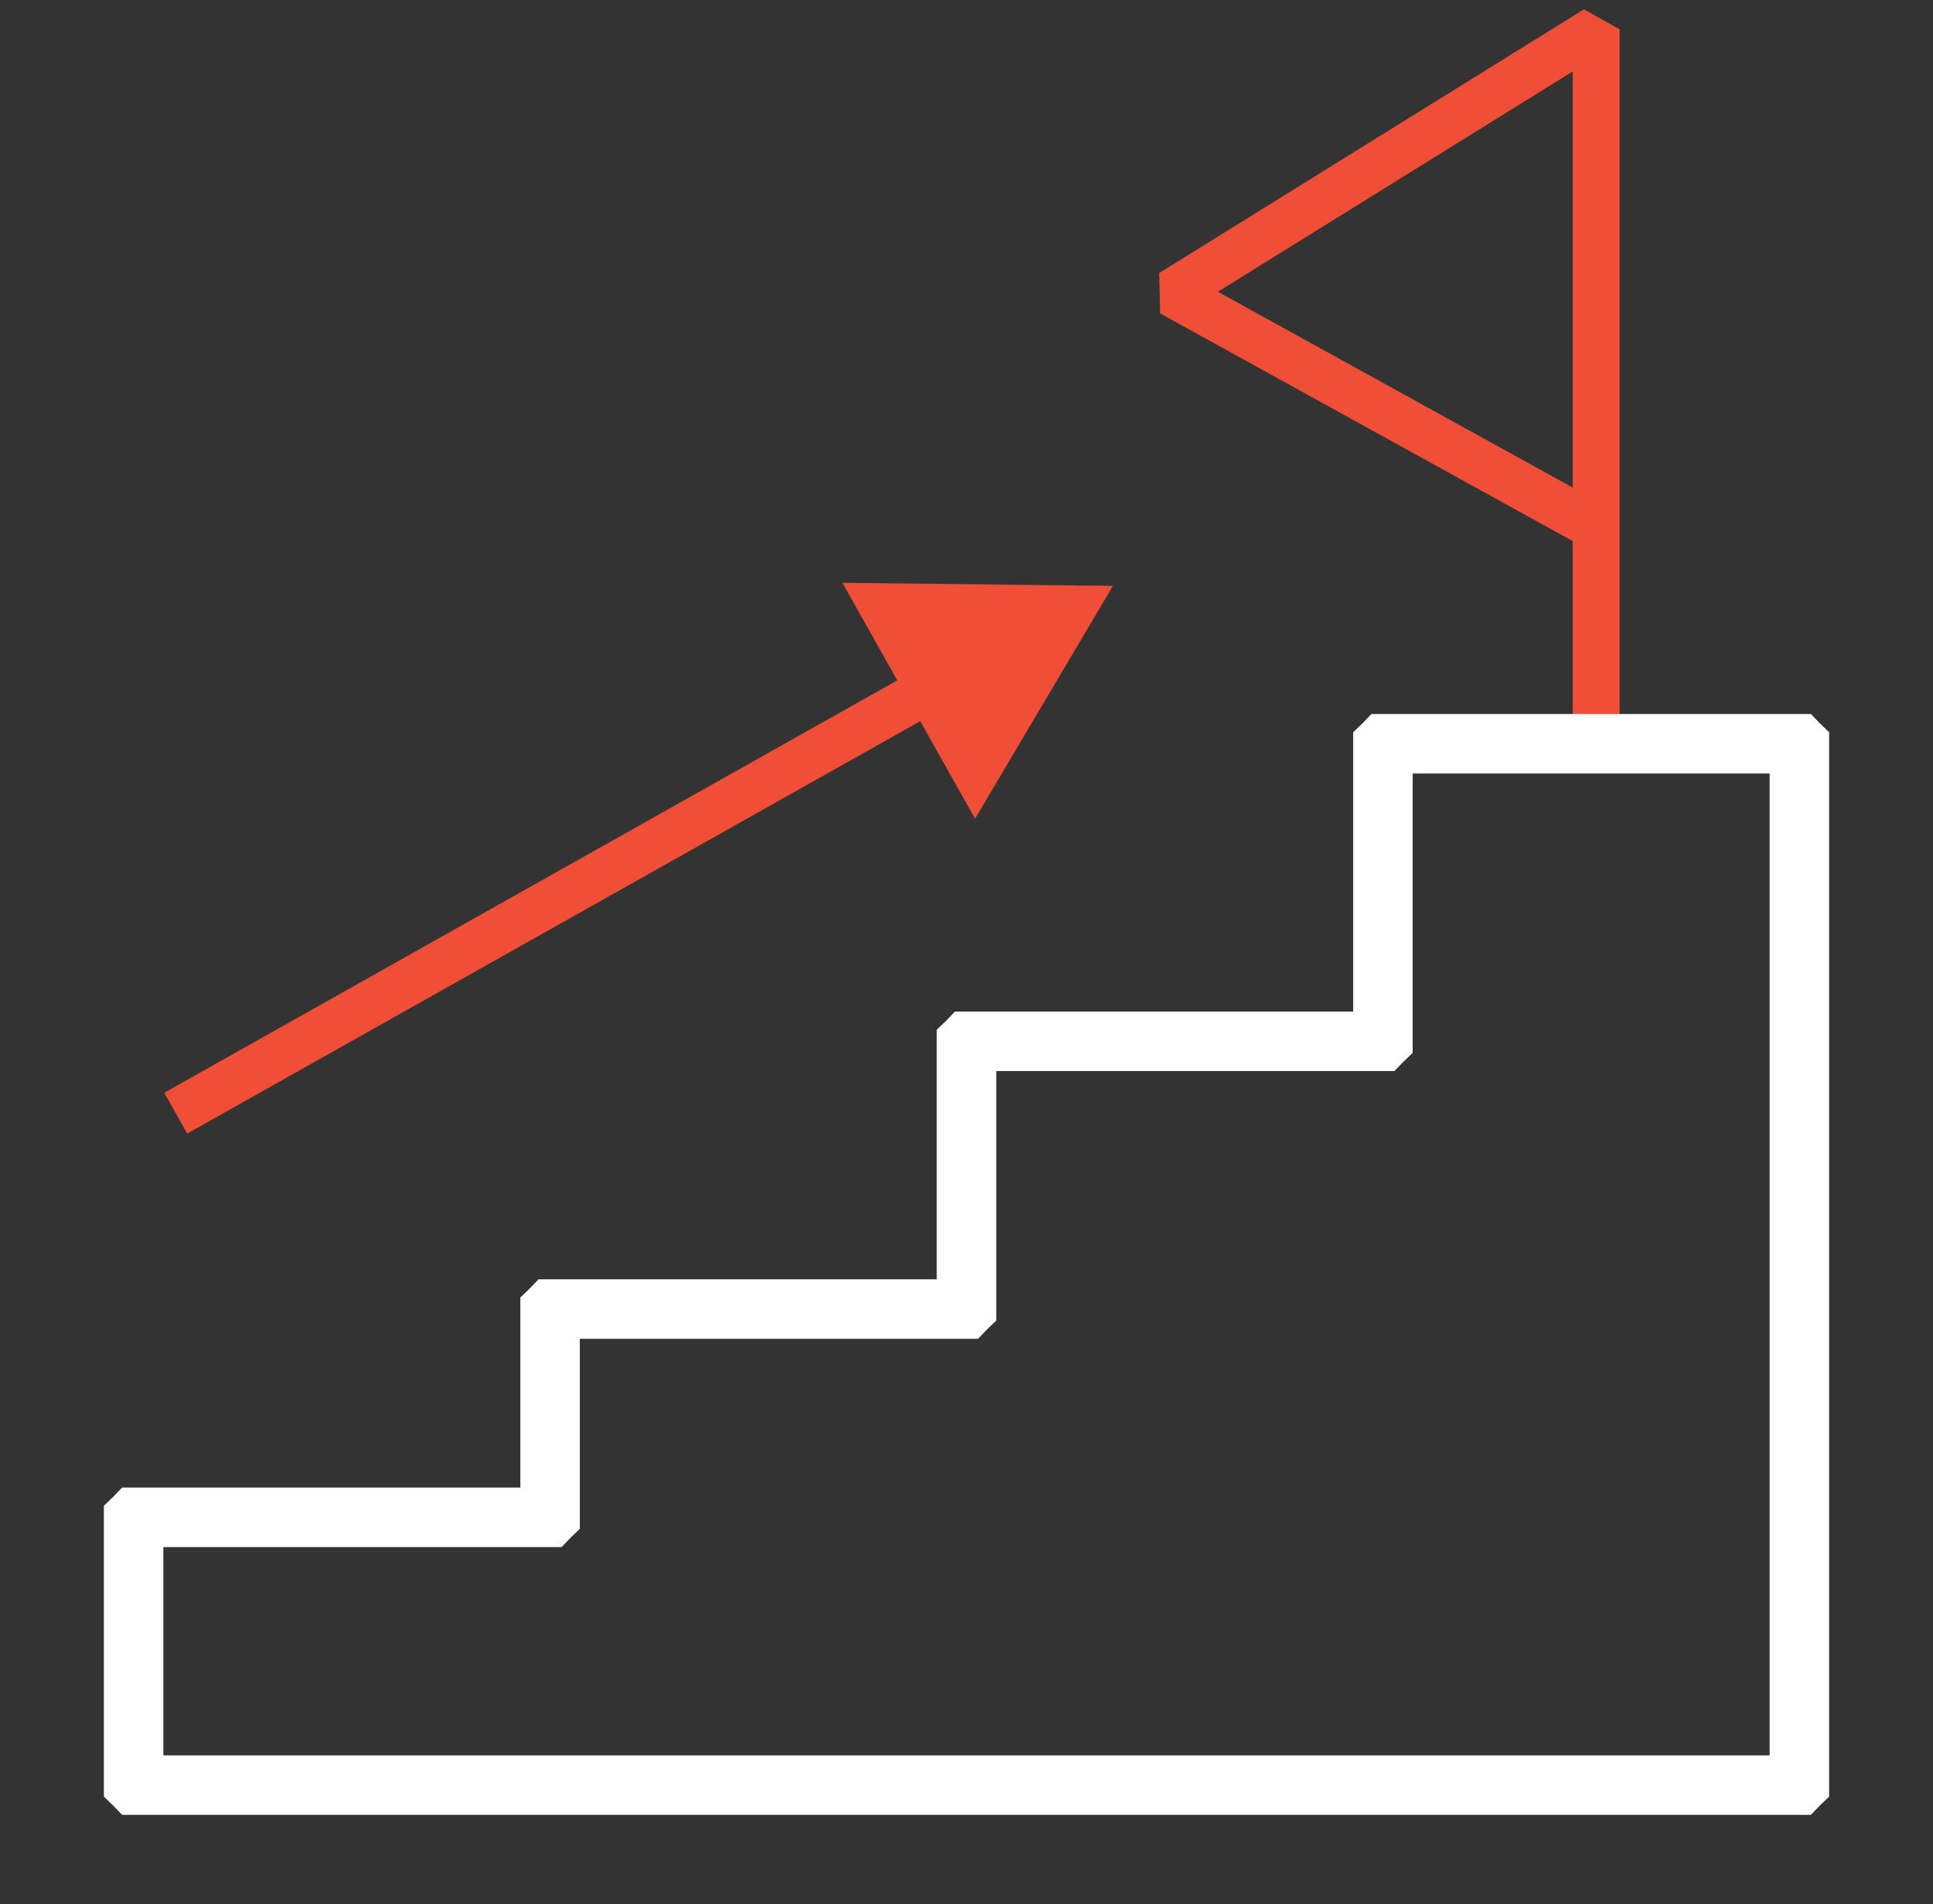 <?xml version="1.0" encoding="UTF-8"?>
<svg xmlns="http://www.w3.org/2000/svg" width="66" height="65" viewBox="0 0 66 65" fill="none">
  <rect x="0" y="0" width="66" height="65" fill="#333333" stroke="none"/>
  <g id="Loyalty and Revenue Growth">
    <g id="Group">
      <path id="Vector 52" d="M54.5 24.5V18M54.5 18V1L40 10L54.5 18Z" stroke="#F04E36" stroke-width="1.6" stroke-linejoin="bevel"></path>
      <path id="Vector" d="M50.075 24.375H46.825L46.52 24.692L46.203 24.997V29.77V34.531H39.411H32.606L32.302 34.849L31.984 35.153V39.419V43.672H25.192H18.388L18.083 43.989L17.766 44.294V47.544V50.781H10.974H4.169L3.864 51.099L3.547 51.403V56.367V61.331L3.864 61.636L4.169 61.953H33H61.831L62.136 61.636L62.453 61.331V43.164V24.997L62.136 24.692L61.831 24.375H58.581C46.827 24.375 61.935 24.375 50.075 24.375ZM60.422 43.164V59.922H33H5.578V56.367V52.812H12.37H19.175L19.48 52.495L19.797 52.19V48.94V45.703H26.589H33.394L33.698 45.386L34.016 45.081V40.815V36.562H40.808H47.612L47.917 36.245L48.234 35.94V31.167V26.406H54.328H60.422V43.164Z" fill="white"></path>
      <path id="Arrow 1" d="M38 20L28.763 19.896L33.292 27.948L38 20ZM6.392 38.697L32.117 24.227L31.332 22.833L5.608 37.303L6.392 38.697Z" fill="#F04E36"></path>
    </g>
  </g>
</svg>
